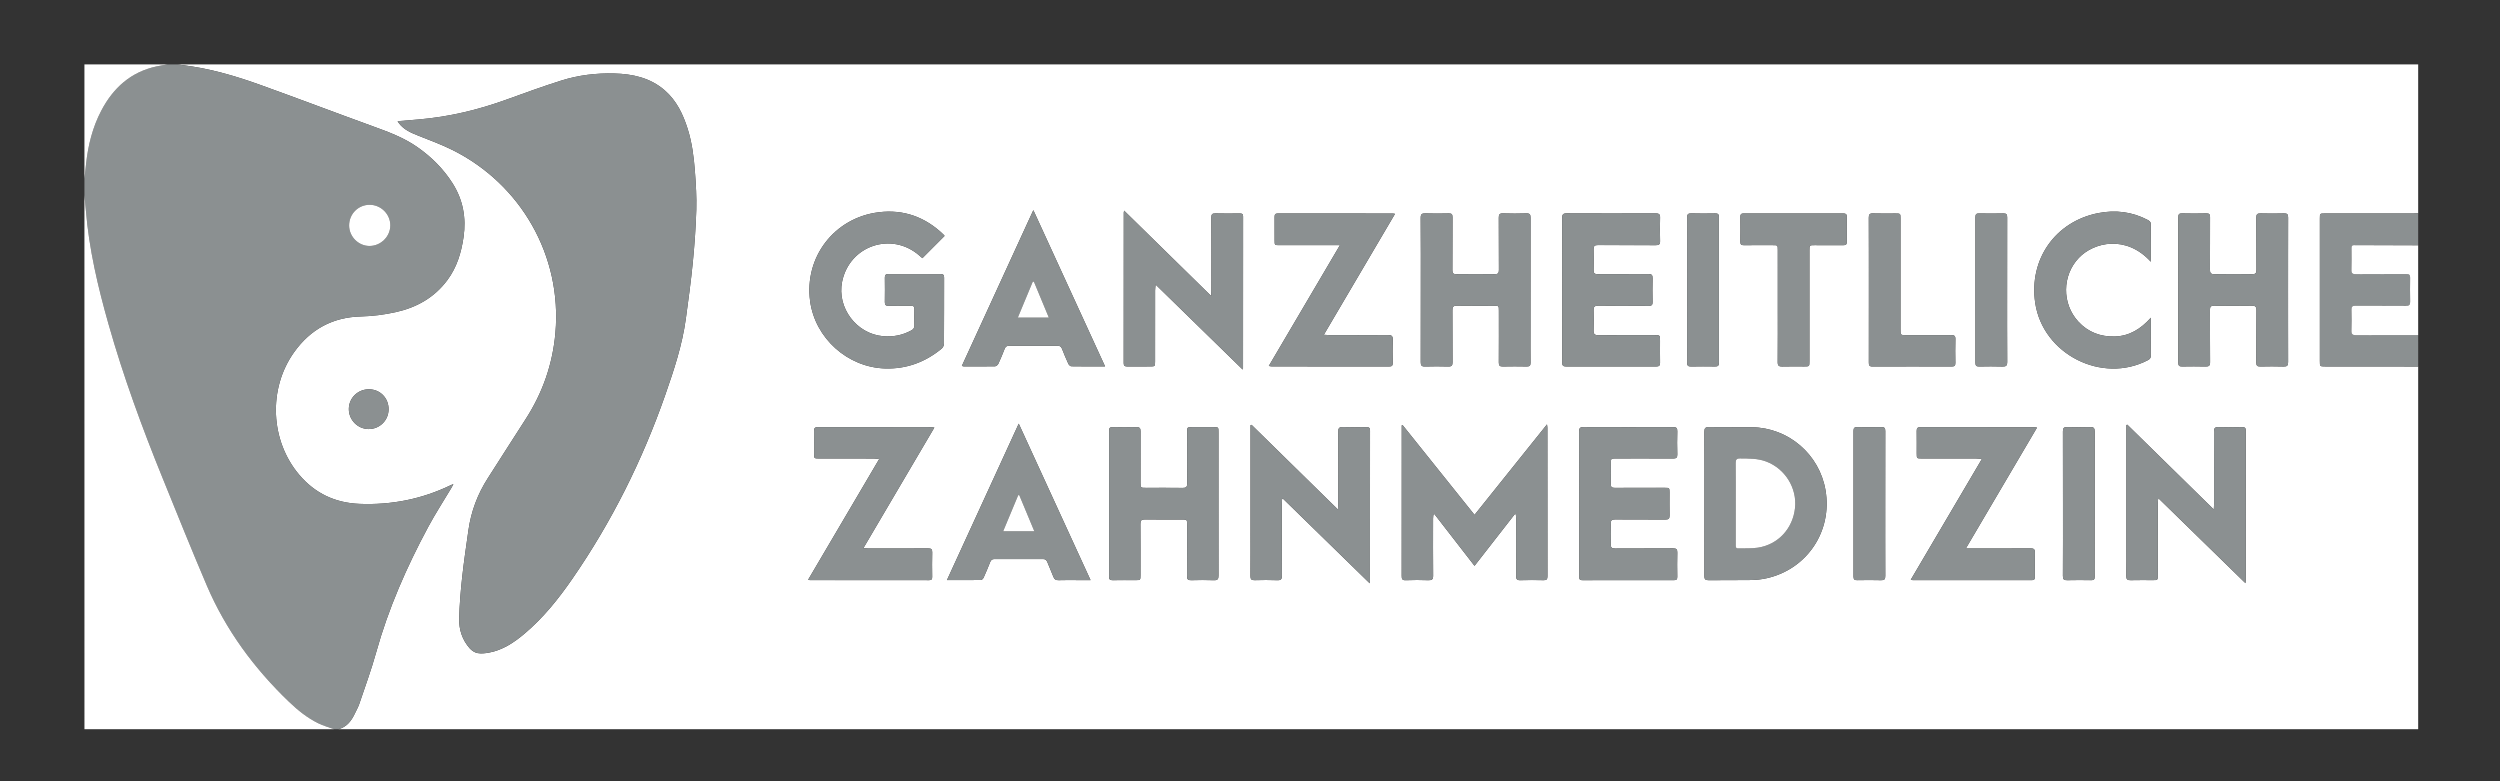 <?xml version="1.0" encoding="utf-8"?>
<svg xmlns="http://www.w3.org/2000/svg" height="600px" id="Ebene_1" style="enable-background:new 0 0 1920 600;" version="1.1" viewBox="0 0 1920 600" width="1920px" x="0px" y="0px">
<rect x="0" y="0" width="1920" height="600" fill="#333333" stroke="none"/>
<style type="text/css">
	.st0{fill:#FFFFFF;}
	.st1{fill:#8B9091;}
</style>
<g>
	<path class="st0" d="M136.02,49.46c573.71,0,1147.43,0,1721.14,0c0,38.11,0,76.22,0,114.33c-1.3,0.05-2.61,0.15-3.91,0.15&#xA;		c-22.6,0.01-45.19,0.01-67.79,0.01c-3.8,0-3.81,0-3.81,3.8c0,36.51,0,73.02,0,109.53c0,4.13,0,4.13,4.08,4.14&#xA;		c23.81,0.02,47.62,0.04,71.43,0.06c0,92.85,0,185.7,0,278.54c-532.43,0-1064.85,0-1597.28,0c6.47-1.69,10.01-6.46,12.68-12.12&#xA;		c1.15-2.45,2.53-4.82,3.39-7.37c4.41-13.07,9.2-26.05,12.89-39.33c9.41-33.83,23.44-65.7,40-96.52&#xA;		c5.52-10.27,11.9-20.07,17.88-30.09c0.45-0.75,0.81-1.54,1.5-2.86c-1.13,0.49-1.64,0.69-2.13,0.92&#xA;		c-22.13,10.7-45.48,15.31-70.02,14.32c-18.68-0.75-34.16-8.07-46.23-22.29c-22.3-26.26-24.04-66.13-3.96-94.22&#xA;		c12.56-17.57,29.58-26.95,51.55-27.44c8.89-0.2,17.89-1.41,26.58-3.33c15.93-3.52,29.63-11.19,39.57-24.59&#xA;		c7.25-9.78,10.68-21.01,12.41-32.91c2.17-14.9-0.36-28.75-8.51-41.55c-7.09-11.12-16.23-20.17-27-27.69&#xA;		c-10.46-7.31-22.24-11.65-34.12-15.95c-29.03-10.53-57.89-21.52-86.96-31.97c-16.95-6.09-34.21-11.22-52.07-14.02&#xA;		C143.58,50.41,139.79,49.97,136.02,49.46z M305.34,93.09c0.44,0.65,0.76,1.18,1.13,1.67c3.83,4.96,9.31,7.25,14.91,9.48&#xA;		c8.83,3.51,17.8,6.8,26.28,11.04c52.16,26.09,84.1,80.96,78.89,140.35c-2.11,24.11-9.86,46.19-22.99,66.48&#xA;		c-9.69,14.97-19.21,30.04-28.85,45.04c-7.89,12.28-12.93,25.62-14.96,40.06c-1.72,12.18-3.54,24.36-4.86,36.58&#xA;		c-1.12,10.37-1.98,20.8-2.25,31.23c-0.22,8.5,2.37,16.46,8.15,22.96c1.5,1.68,3.81,3.21,5.96,3.6c2.85,0.51,5.98,0.16,8.88-0.38&#xA;		c10.52-1.97,19.12-7.74,27.11-14.46c14.41-12.12,26.08-26.7,36.73-42.1c30.28-43.8,53.83-91.02,71.41-141.25&#xA;		c6.69-19.12,13.07-38.33,15.83-58.49c1.97-14.4,3.94-28.81,5.36-43.28c1.32-13.45,2.29-26.96,2.69-40.47&#xA;		c0.29-9.76-0.32-19.59-1.05-29.34c-0.83-11.16-2.22-22.27-5.64-33.01c-3.56-11.18-8.51-21.55-17.58-29.42&#xA;		c-11.12-9.65-24.58-12.57-38.75-12.94c-13.79-0.36-27.46,1.27-40.61,5.42c-14.4,4.54-28.6,9.74-42.81,14.87&#xA;		c-21.6,7.79-43.76,13.03-66.66,15.01C316.32,92.17,310.96,92.62,305.34,93.09z M1132.43,434.56c10.53-13.52,20.77-26.66,31.01-39.8&#xA;		c0.23,0.07,0.47,0.13,0.7,0.2c0.1,1.14,0.29,2.27,0.29,3.41c0.02,14.66,0.06,29.33-0.03,43.99c-0.01,2.38,0.6,3.31,3.14,3.24&#xA;		c5.97-0.17,11.96-0.16,17.93-0.01c2.39,0.06,2.98-0.79,2.97-3.06c-0.06-38.01-0.04-76.03-0.05-114.04c0-0.66-0.15-1.33-0.3-2.55&#xA;		c-18.72,23.37-37.07,46.28-55.66,69.49c-18.68-23.32-37-46.19-55.32-69.06c-0.19,0.11-0.39,0.21-0.58,0.32c0,5.03,0,10.07,0,15.1&#xA;		c0,33.44,0.01,66.87-0.03,100.31c0,2.28,0.19,3.64,3.11,3.52c5.78-0.24,11.58-0.22,17.37-0.01c2.82,0.1,3.7-0.73,3.67-3.59&#xA;		c-0.13-14.57-0.07-29.14-0.05-43.71c0-1.12,0.21-2.24,0.32-3.35c0.23-0.05,0.46-0.09,0.7-0.14&#xA;		C1111.78,407.91,1121.94,421.02,1132.43,434.56z M725.45,181.16c-0.06-0.07-0.29-0.47-0.61-0.78&#xA;		c-13.98-13.61-30.76-19.78-50.07-17.36c-34.1,4.27-57.17,34.54-52.61,68.25c3.85,28.48,28.78,50.85,57.63,51.71&#xA;		c16.41,0.49,30.79-4.88,43.38-15.22c0.98-0.81,1.79-2.46,1.8-3.73c0.12-16.91,0.06-33.81,0.11-50.72c0.01-1.97-0.52-2.84-2.68-2.83&#xA;		c-13.36,0.08-26.71,0.07-40.07,0c-2.08-0.01-2.81,0.72-2.78,2.77c0.08,6.26,0.09,12.52-0.01,18.77c-0.03,2.24,0.85,2.89,3,2.84&#xA;		c5.7-0.11,11.4,0.01,17.09-0.06c1.93-0.03,2.67,0.68,2.62,2.62c-0.09,4.11-0.12,8.22,0.01,12.33c0.06,1.95-0.67,3.09-2.34,4&#xA;		c-6.84,3.74-14.04,5.12-21.84,4.43c-20.34-1.81-35.43-21.86-31.33-41.89c5.69-27.77,38.04-38.67,59.37-20&#xA;		c0.82,0.72,1.64,1.44,2.26,1.98C714.17,192.47,719.74,186.88,725.45,181.16z M1309,386.62c0,18.59,0.03,37.17-0.04,55.76&#xA;		c-0.01,2.41,0.68,3.24,3.18,3.21c10.93-0.12,21.86,0.06,32.78-0.13c3.98-0.07,8.03-0.52,11.92-1.39&#xA;		c31.03-6.95,50.53-36.2,45.17-67.56c-4.74-27.69-28.55-48.08-56.68-48.41c-10.93-0.13-21.86,0.06-32.78-0.1&#xA;		c-2.91-0.04-3.62,0.95-3.6,3.7C1309.05,350.01,1309,368.31,1309,386.62z M1633.76,326.16c-0.23,0.1-0.47,0.2-0.7,0.3&#xA;		c0,1.08,0,2.16,0,3.24c0,29.7,0,59.4,0,89.1c0,7.84,0.1,15.69-0.06,23.53c-0.05,2.65,0.86,3.33,3.37,3.26&#xA;		c5.69-0.16,11.39-0.05,17.09-0.05c3.68,0,3.69-0.01,3.69-3.74c0.01-18.4,0-36.8,0.02-55.19c0-1.12,0.2-2.25,0.37-4.08&#xA;		c22.57,22.02,44.57,43.49,66.97,65.35c0.12-1.12,0.21-1.55,0.21-1.99c0.01-38.38-0.01-76.77,0.05-115.15&#xA;		c0-2.14-0.77-2.73-2.79-2.69c-6.07,0.09-12.14,0.17-18.21-0.03c-2.76-0.09-3.43,0.86-3.42,3.51c0.11,18.58,0.06,37.17,0.05,55.75&#xA;		c0,1.05-0.1,2.11-0.2,4.02C1677.64,369.17,1655.7,347.66,1633.76,326.16z M863.31,161.77c-0.17,0.92-0.26,1.19-0.26,1.46&#xA;		c-0.01,38.57,0,77.14-0.05,115.71c0,2.06,0.89,2.52,2.71,2.5c5.79-0.07,11.58-0.02,17.37-0.02c4.02,0,4.03-0.01,4.03-4.01&#xA;		c0-18.12,0-36.24,0.02-54.35c0-1.24,0.2-2.48,0.38-4.53c22.62,22.08,44.66,43.59,66.88,65.28c0.17-0.65,0.26-0.82,0.26-1&#xA;		c0.01-38.85,0.01-77.7,0.05-116.55c0-1.94-0.82-2.34-2.53-2.33c-6.26,0.06-12.52,0.14-18.77-0.03c-2.57-0.07-3.1,0.84-3.09,3.22&#xA;		c0.09,18.77,0.05,37.54,0.04,56.31c0,1.05-0.1,2.09-0.19,3.88C907.6,205.2,885.63,183.66,863.31,161.77z M961.21,326.29&#xA;		c-0.27,0.08-0.54,0.17-0.81,0.25c0,1.08,0,2.16,0,3.25c0,25.49,0,50.98,0,76.48c0,12.05,0.06,24.09-0.04,36.14&#xA;		c-0.02,2.45,0.75,3.25,3.21,3.18c5.78-0.16,11.58-0.21,17.36,0.02c2.9,0.11,3.6-0.84,3.58-3.63c-0.12-18.39-0.06-36.79-0.05-55.19&#xA;		c0-1.16,0.12-2.31,0.18-3.47c0.23-0.11,0.47-0.22,0.7-0.33c22.07,21.53,44.13,43.07,66.59,64.98c0.13-1.16,0.2-1.52,0.2-1.89&#xA;		c0.01-38.47-0.01-76.94,0.05-115.41c0-2.22-0.93-2.65-2.86-2.63c-5.98,0.08-11.96,0.16-17.93-0.03c-2.8-0.09-3.66,0.7-3.64,3.59&#xA;		c0.13,18.49,0.07,36.98,0.06,55.47c0,1.14-0.14,2.28-0.28,4.26C1005.01,369.23,983.11,347.76,961.21,326.29z M1091.17,222.62&#xA;		c0,18.49,0.04,36.98-0.05,55.47c-0.01,2.5,0.61,3.46,3.26,3.38c5.97-0.18,11.96-0.18,17.93,0c2.68,0.08,3.25-0.92,3.23-3.4&#xA;		c-0.11-13.26,0.01-26.52-0.1-39.78c-0.02-2.63,0.66-3.57,3.42-3.53c9.52,0.15,19.05,0.05,28.58,0.06c3.66,0,3.67,0.02,3.67,3.78&#xA;		c0.01,13.26,0.05,26.52-0.04,39.78c-0.01,2.29,0.65,3.12,3,3.07c6.16-0.13,12.33-0.12,18.49,0c2.22,0.04,2.91-0.73,2.88-2.92&#xA;		c-0.1-7.75-0.04-15.5-0.04-23.25c0-29.32-0.02-58.65,0.04-87.97c0.01-2.41-0.42-3.53-3.2-3.43c-5.97,0.21-11.96,0.2-17.93,0&#xA;		c-2.68-0.09-3.28,0.87-3.26,3.36c0.1,13.35,0,26.71,0.09,40.06c0.02,2.37-0.59,3.29-3.14,3.26c-9.8-0.13-19.61-0.13-29.42,0&#xA;		c-2.47,0.03-3.18-0.7-3.16-3.16c0.11-13.54,0.01-27.08,0.1-40.62c0.01-2.21-0.63-2.92-2.86-2.88c-5.97,0.13-11.96,0.18-17.93-0.02&#xA;		c-2.77-0.09-3.67,0.61-3.65,3.54C1091.24,185.83,1091.17,204.22,1091.17,222.62z M1757.23,222.82c0-18.59-0.04-37.17,0.05-55.76&#xA;		c0.01-2.47-0.69-3.23-3.16-3.16c-5.97,0.17-11.96,0.16-17.93,0c-2.51-0.07-3.38,0.6-3.35,3.25c0.13,13.35,0,26.71,0.11,40.07&#xA;		c0.02,2.51-0.65,3.39-3.28,3.35c-9.62-0.14-19.24-0.17-28.86,0.01c-2.9,0.05-3.61-0.89-3.59-3.67c0.13-13.35,0.02-26.71,0.09-40.07&#xA;		c0.01-2.09-0.46-3.01-2.79-2.95c-6.25,0.15-12.52,0.15-18.77,0c-2.3-0.05-2.82,0.8-2.81,2.94c0.05,37.27,0.06,74.53-0.01,111.8&#xA;		c0,2.33,0.88,2.85,2.96,2.82c5.98-0.09,11.96-0.15,17.93,0.02c2.64,0.08,3.55-0.64,3.52-3.42c-0.14-13.35-0.01-26.71-0.11-40.07&#xA;		c-0.02-2.46,0.76-3.24,3.21-3.21c9.62,0.11,19.24,0.14,28.86-0.01c2.8-0.04,3.69,0.73,3.65,3.61c-0.15,13.35-0.01,26.71-0.11,40.07&#xA;		c-0.02,2.34,0.73,3.07,3.04,3.02c5.97-0.13,11.96-0.17,17.93,0.02c2.7,0.08,3.48-0.76,3.46-3.47&#xA;		C1757.18,259.62,1757.23,241.22,1757.23,222.82z M935.78,387.06c0-18.39,0-36.79,0-55.18c0-3.79-0.01-3.8-3.63-3.81&#xA;		c-5.51-0.01-11.02-0.01-16.53,0c-3.9,0-3.91,0.01-3.91,3.8c-0.01,13.17-0.05,26.33,0.04,39.5c0.02,2.56-0.82,3.39-3.39,3.35&#xA;		c-9.43-0.13-18.86-0.05-28.29-0.05c-4.15,0-4.16-0.01-4.17-4.17c-0.01-13.07-0.05-26.14,0.03-39.22c0.02-2.4-0.71-3.31-3.2-3.25&#xA;		c-6.07,0.15-12.14,0.11-18.21,0.01c-2.05-0.03-2.77,0.65-2.77,2.74c0.05,37.35,0.04,74.7,0,112.05c0,2.04,0.6,2.8,2.71,2.76&#xA;		c5.79-0.12,11.58-0.04,17.37-0.04c4.04,0,4.05,0,4.05-3.94c0.01-13.07,0.06-26.14-0.05-39.22c-0.02-2.69,0.82-3.51,3.52-3.47&#xA;		c9.43,0.15,18.86,0.06,28.29,0.06c4.03,0,4.04,0.01,4.04,3.96c0.01,13.17,0.06,26.33-0.05,39.5c-0.02,2.47,0.75,3.23,3.21,3.16&#xA;		c5.78-0.16,11.58-0.21,17.36,0.01c2.9,0.11,3.62-0.85,3.6-3.64C935.73,423.66,935.78,405.36,935.78,387.06z M1212.81,386.91&#xA;		c0,18.58,0.02,37.16-0.03,55.74c0,1.84,0.19,2.93,2.51,2.92c23.44-0.07,46.87-0.06,70.31-0.01c1.98,0,2.58-0.67,2.55-2.6&#xA;		c-0.09-6.16-0.14-12.33,0.02-18.49c0.07-2.53-0.63-3.35-3.27-3.33c-14.85,0.12-29.69,0-44.54,0.11c-2.6,0.02-3.38-0.8-3.3-3.34&#xA;		c0.17-5.22,0.17-10.46,0-15.68c-0.09-2.57,0.74-3.34,3.31-3.32c12.88,0.12,25.77-0.01,38.66,0.1c2.5,0.02,3.23-0.82,3.18-3.23&#xA;		c-0.13-5.79-0.04-11.58-0.04-17.37c-0.01-3.75-0.02-3.76-3.66-3.77c-12.79-0.01-25.58-0.05-38.38,0.04&#xA;		c-2.3,0.01-3.12-0.71-3.05-3.04c0.14-5.13,0.04-10.27,0.04-15.41c0-4.13,0.01-4.14,4.15-4.14c14.57-0.01,29.13-0.05,43.7,0.04&#xA;		c2.42,0.01,3.27-0.67,3.2-3.17c-0.17-5.88-0.18-11.77,0-17.64c0.08-2.61-0.77-3.32-3.32-3.31c-22.88,0.08-45.75,0.09-68.63-0.01&#xA;		c-2.66-0.01-3.5,0.7-3.48,3.44C1212.87,349.93,1212.81,368.42,1212.81,386.91z M1199.81,222.61c0,18.58,0.03,37.17-0.04,55.75&#xA;		c-0.01,2.25,0.61,3.11,2.99,3.1c23.07-0.07,46.13-0.06,69.2-0.01c2.16,0.01,3-0.68,2.96-2.89c-0.1-5.6-0.03-11.21-0.03-16.81&#xA;		c0-4.36-0.01-4.37-4.24-4.37c-14.38,0-28.76-0.07-43.14,0.05c-2.87,0.02-3.75-0.96-3.66-3.73c0.17-5.13,0.16-10.27,0-15.41&#xA;		c-0.08-2.65,0.76-3.56,3.49-3.53c12.98,0.13,25.96,0.01,38.94,0.1c2.21,0.01,2.93-0.67,2.88-2.88c-0.12-6.07-0.15-12.14,0.01-18.21&#xA;		c0.07-2.56-0.69-3.35-3.3-3.33c-12.98,0.13-25.96,0.01-38.94,0.1c-2.35,0.02-3.11-0.78-3.07-3.06c0.11-5.32,0.13-10.65-0.01-15.97&#xA;		c-0.07-2.57,0.84-3.33,3.4-3.31c14.75,0.11,29.51,0,44.26,0.1c2.48,0.02,3.5-0.58,3.43-3.25c-0.17-5.97-0.17-11.96,0-17.93&#xA;		c0.07-2.67-0.95-3.26-3.43-3.25c-22.79,0.08-45.57,0.1-68.36-0.01c-2.79-0.01-3.41,0.92-3.4,3.53&#xA;		C1199.86,185.82,1199.81,204.21,1199.81,222.61z M1509.77,421.21c18.47-31.37,36.47-61.95,54.66-92.85&#xA;		c-1.13-0.14-1.75-0.28-2.37-0.28c-29.04-0.01-58.07,0.01-87.11-0.04c-2.18,0-2.98,0.74-2.94,2.92c0.09,5.79,0.02,11.58,0.03,17.36&#xA;		c0.01,3.73,0.05,3.78,3.72,3.78c14,0.01,28.01-0.01,42.01,0.02c1.24,0,2.47,0.22,4.3,0.4c-18.37,31.19-36.42,61.86-54.61,92.75&#xA;		c0.76,0.14,1.1,0.25,1.45,0.25c30.53,0.01,61.06,0,91.59,0.04c2.01,0,2.27-0.96,2.25-2.6c-0.05-6.16-0.13-12.33,0.03-18.48&#xA;		c0.07-2.53-0.63-3.35-3.26-3.33c-15.22,0.12-30.44,0.06-45.65,0.06C1512.79,421.21,1511.7,421.21,1509.77,421.21z M620.63,445.27&#xA;		c0.76,0.15,1.03,0.25,1.3,0.25c30.54,0.01,61.09,0,91.63,0.05c1.89,0,2.38-0.73,2.36-2.49c-0.07-6.26-0.14-12.52,0.03-18.77&#xA;		c0.07-2.5-0.73-3.16-3.17-3.14c-15.32,0.1-30.64,0.06-45.96,0.04c-1.05,0-2.11-0.12-3.76-0.22c18.32-31.12,36.33-61.71,54.52-92.62&#xA;		c-1.12-0.14-1.74-0.29-2.35-0.29c-29.05-0.01-58.1,0.01-87.15-0.04c-2.22,0-2.94,0.81-2.91,2.96c0.09,5.79,0.02,11.58,0.03,17.37&#xA;		c0.01,3.7,0.04,3.74,3.77,3.74c14.01,0.01,28.02-0.01,42.03,0.02c1.22,0,2.44,0.24,4.21,0.43&#xA;		C656.87,383.72,638.84,414.34,620.63,445.27z M1029.07,188.28c-18.42,31.3-36.43,61.88-54.61,92.77c1.09,0.18,1.7,0.36,2.31,0.36&#xA;		c30.07,0.01,60.14,0,90.22,0.04c1.91,0,2.64-0.6,2.61-2.58c-0.1-5.98-0.19-11.96,0.03-17.93c0.11-2.88-0.83-3.64-3.63-3.61&#xA;		c-15.03,0.12-30.07,0.06-45.11,0.05c-1.17,0-2.33-0.15-4.19-0.27c18.37-31.22,36.45-61.92,54.67-92.88&#xA;		c-0.95-0.15-1.31-0.25-1.67-0.25c-29.42-0.01-58.84,0-88.25-0.05c-2.02,0-2.58,0.81-2.56,2.66c0.06,5.98,0.01,11.95,0.02,17.93&#xA;		c0,3.75,0.01,3.76,3.65,3.76c14.1,0,28.2,0,42.31,0C1025.95,188.28,1027.06,188.28,1029.07,188.28z M848.69,281.4&#xA;		c-18.43-40.14-36.6-79.75-55.08-120c-18.5,40.31-36.65,79.87-54.89,119.6c0.71,0.2,1.05,0.38,1.38,0.38&#xA;		c8.03,0.02,16.07,0.09,24.09-0.06c0.88-0.02,2.13-1.08,2.55-1.97c1.74-3.72,3.28-7.53,4.78-11.35c0.66-1.67,1.53-2.48,3.49-2.46&#xA;		c12.42,0.09,24.84,0.07,37.27,0.01c1.77-0.01,2.68,0.64,3.32,2.26c1.53,3.91,3.15,7.79,4.9,11.6c0.39,0.84,1.49,1.89,2.28,1.9&#xA;		C831.17,281.46,839.56,281.4,848.69,281.4z M727.26,445.51c9.18,0,17.67,0.05,26.15-0.08c0.7-0.01,1.67-1.07,2.03-1.86&#xA;		c1.76-3.91,3.41-7.88,4.99-11.87c0.63-1.58,1.5-2.36,3.3-2.35c12.42,0.06,24.84,0.05,37.26,0c1.76-0.01,2.7,0.66,3.34,2.29&#xA;		c1.45,3.74,3.17,7.37,4.58,11.13c0.76,2.02,1.79,2.9,4.08,2.82c5.03-0.19,10.08-0.06,15.12-0.06c2.95,0,5.9,0,9.42,0&#xA;		c-18.45-40.21-36.67-79.9-55.14-120.16C763.91,365.64,745.72,405.28,727.26,445.51z M1651.85,201.03c0-10.28,0.06-19.97-0.1-29.66&#xA;		c-0.01-0.83-1.29-1.92-2.23-2.42c-12.04-6.35-24.9-7.88-38.07-5.29c-33.08,6.51-53.38,35.65-48.41,68.98&#xA;		c5.86,39.39,51.27,62.42,86.56,43.96c1.75-0.92,2.35-2.03,2.32-3.95c-0.1-6.44-0.04-12.89-0.04-19.33c0-2.84,0-5.69,0-9.33&#xA;		c-7.78,8.71-16.52,14.1-27.63,14.42c-10.99,0.33-20.61-3.25-28.13-11.45c-12.72-13.86-12.38-35.44,0.38-48.87&#xA;		C1608.01,185.96,1632.85,180.12,1651.85,201.03z M1365.33,234.63c0,14.47,0.07,28.95-0.06,43.42c-0.02,2.77,0.89,3.51,3.53,3.43&#xA;		c5.6-0.17,11.2-0.05,16.81-0.05c4.01,0,4.02-0.01,4.02-3.93c0-28.39,0-56.77,0-85.16c0-4.05,0.01-4.05,3.93-4.05&#xA;		c7.38,0,14.75-0.05,22.13,0.03c1.92,0.02,2.66-0.6,2.64-2.56c-0.08-6.44-0.08-12.89,0-19.33c0.03-2.03-0.85-2.5-2.7-2.5&#xA;		c-25.49,0.04-50.98,0.05-76.48-0.01c-2,0-2.57,0.72-2.55,2.62c0.08,6.35,0.1,12.7-0.01,19.05c-0.03,2.07,0.63,2.76,2.72,2.73&#xA;		c7.38-0.1,14.75-0.04,22.13-0.04c3.87,0,3.88,0.01,3.88,3.77C1365.33,206.24,1365.33,220.44,1365.33,234.63z M1435.28,222.69&#xA;		c0,18.58,0.02,37.16-0.03,55.73c-0.01,2,0.32,3.06,2.72,3.05c20.35-0.08,40.7-0.07,61.05-0.01c2.1,0.01,2.74-0.74,2.7-2.78&#xA;		c-0.1-6.07-0.15-12.14,0.02-18.2c0.07-2.56-0.9-3.15-3.26-3.13c-11.48,0.09-22.97,0.04-34.45,0.04c-4.46,0-4.46-0.01-4.46-4.4&#xA;		c0-28.38,0-56.76,0-85.14c0-3.89,0-3.89-4.01-3.89c-5.69,0-11.39,0.13-17.08-0.06c-2.65-0.09-3.28,0.82-3.27,3.34&#xA;		C1435.32,185.72,1435.28,204.2,1435.28,222.69z M1541.48,222.7c0-18.58-0.03-37.17,0.04-55.75c0.01-2.29-0.63-3.1-2.99-3.04&#xA;		c-6.16,0.15-12.33,0.12-18.49,0.01c-2.15-0.04-2.92,0.55-2.92,2.83c0.06,37.26,0.06,74.52,0.01,111.79c0,2.18,0.61,2.98,2.85,2.93&#xA;		c5.97-0.12,11.96-0.18,17.93,0.02c2.8,0.09,3.66-0.71,3.64-3.59C1541.42,259.49,1541.49,241.1,1541.48,222.7z M1447.86,386.83&#xA;		c0-18.57-0.03-37.14,0.04-55.71c0.01-2.24-0.55-3.15-2.95-3.1c-6.16,0.14-12.32,0.1-18.48,0.02c-2.04-0.03-2.98,0.42-2.98,2.78&#xA;		c0.07,37.33,0.07,74.66,0,111.98c0,2.35,0.89,2.8,2.96,2.77c6.06-0.1,12.14-0.16,18.19,0.02c2.64,0.08,3.28-0.81,3.26-3.33&#xA;		C1447.81,423.78,1447.86,405.31,1447.86,386.83z M1584.36,386.57c0,18.58,0.05,37.17-0.06,55.75c-0.02,2.63,0.82,3.33,3.35,3.27&#xA;		c6.16-0.16,12.33-0.11,18.49-0.02c1.98,0.03,2.61-0.68,2.56-2.61c-0.11-4.29-0.03-8.59-0.03-12.89c0-32.87-0.03-65.75,0.06-98.62&#xA;		c0.01-2.73-0.82-3.53-3.49-3.45c-5.88,0.18-11.77,0.17-17.65,0c-2.63-0.08-3.29,0.84-3.28,3.37&#xA;		C1584.4,349.77,1584.36,368.17,1584.36,386.57z M1295.75,222.66c0,18.57,0.03,37.14-0.04,55.71c-0.01,2.25,0.57,3.15,2.96,3.09&#xA;		c6.16-0.14,12.32-0.1,18.48-0.02c2.05,0.03,2.97-0.44,2.97-2.79c-0.07-37.33-0.07-74.66,0-111.98c0-2.36-0.9-2.8-2.96-2.76&#xA;		c-6.06,0.1-12.14,0.16-18.2-0.03c-2.65-0.08-3.27,0.82-3.26,3.34C1295.79,185.71,1295.75,204.19,1295.75,222.66z M283.37,298.97&#xA;		c-8.53-0.03-15.41,6.67-15.47,15.08c-0.05,8.42,6.81,15.41,15.18,15.46c8.5,0.05,15.32-6.68,15.36-15.17&#xA;		C298.49,305.69,291.93,299.01,283.37,298.97z"/>
	<path class="st1" d="M136.02,49.46c3.77,0.51,7.56,0.96,11.32,1.55c17.86,2.8,35.13,7.93,52.07,14.02&#xA;		c29.06,10.44,57.92,21.44,86.96,31.97c11.88,4.31,23.66,8.65,34.12,15.95c10.77,7.52,19.91,16.57,27,27.69&#xA;		c8.16,12.79,10.68,26.65,8.51,41.55c-1.73,11.9-5.16,23.12-12.41,32.91c-9.94,13.41-23.64,21.07-39.57,24.59&#xA;		c-8.69,1.92-17.69,3.13-26.58,3.33c-21.97,0.49-38.99,9.87-51.55,27.44c-20.09,28.09-18.34,67.96,3.96,94.22&#xA;		c12.07,14.22,27.55,21.53,46.23,22.29c24.54,0.99,47.89-3.62,70.02-14.32c0.49-0.24,0.99-0.43,2.13-0.92&#xA;		c-0.69,1.32-1.06,2.11-1.5,2.86c-5.98,10.02-12.37,19.82-17.88,30.09c-16.56,30.82-30.59,62.69-40,96.52&#xA;		c-3.69,13.28-8.49,26.25-12.89,39.33c-0.86,2.55-2.24,4.92-3.39,7.37c-2.67,5.67-6.21,10.43-12.68,12.12c-1.12,0-2.24,0-3.36,0&#xA;		c-4-1.48-8.15-2.65-11.97-4.5c-8.48-4.1-15.77-9.99-22.53-16.47c-26.87-25.74-48.61-55.19-63.25-89.5&#xA;		c-11.72-27.45-22.85-55.16-34.07-82.82c-15.65-38.57-29.99-77.6-41.34-117.68c-8.14-28.74-15-57.74-17.43-87.63&#xA;		c-0.31-3.89-0.73-7.77-1.1-11.65c0-4.11,0-8.22,0-12.33c0.42-3.78,0.84-7.56,1.24-11.34c1.54-14.4,4.95-28.28,11.73-41.17&#xA;		C87,67.47,100.48,55.26,120.25,51c2.81-0.6,5.65-1.03,8.48-1.54C131.16,49.46,133.59,49.46,136.02,49.46z M283.76,157.27&#xA;		c-8.75,0.06-15.7,7.17-15.64,16c0.06,8.56,7.26,15.7,15.77,15.64c8.67-0.06,15.92-7.32,15.88-15.92&#xA;		C299.73,164.34,292.47,157.21,283.76,157.27z"/>
	<path class="st0" d="M64.84,149.78c0.37,3.88,0.78,7.76,1.1,11.65c2.42,29.88,9.28,58.88,17.43,87.63&#xA;		c11.35,40.08,25.69,79.12,41.34,117.68c11.22,27.66,22.35,55.37,34.07,82.82c14.65,34.31,36.39,63.77,63.25,89.5&#xA;		c6.76,6.47,14.05,12.36,22.53,16.47c3.82,1.85,7.97,3.02,11.97,4.5c-63.89,0-127.78,0-191.67,0&#xA;		C64.84,423.28,64.84,286.53,64.84,149.78z"/>
	<path class="st1" d="M1857.16,281.48c-23.81-0.02-47.62-0.04-71.43-0.06c-4.08,0-4.08-0.01-4.08-4.14c0-36.51,0-73.02,0-109.53&#xA;		c0-3.8,0.01-3.8,3.81-3.8c22.6,0,45.19,0,67.79-0.01c1.3,0,2.61-0.1,3.91-0.15c0,8.22,0,16.44,0,24.66&#xA;		c-16.43-0.05-32.87-0.09-49.3-0.17c-1.77-0.01-1.89,1.05-1.89,2.38c0.02,5.51,0.15,11.03-0.06,16.53c-0.11,2.8,0.91,3.41,3.52,3.38&#xA;		c12.89-0.12,25.78-0.01,38.67-0.1c2.23-0.02,2.94,0.71,2.9,2.89c-0.1,6.07-0.14,12.14,0.02,18.21c0.07,2.59-0.8,3.33-3.35,3.31&#xA;		c-12.89-0.12-25.78-0.01-38.67-0.09c-2.28-0.01-3.13,0.65-3.06,3.01c0.15,5.32,0.21,10.65-0.02,15.97&#xA;		c-0.12,2.87,0.81,3.68,3.62,3.67c15.88-0.11,31.75-0.05,47.63-0.05C1857.16,265.42,1857.16,273.45,1857.16,281.48z"/>
	<path class="st0" d="M1857.16,257.39c-15.88,0-31.76-0.06-47.63,0.05c-2.81,0.02-3.75-0.79-3.62-3.67&#xA;		c0.23-5.31,0.17-10.65,0.02-15.97c-0.06-2.36,0.79-3.03,3.06-3.01c12.89,0.08,25.78-0.02,38.67,0.09c2.56,0.02,3.42-0.71,3.35-3.31&#xA;		c-0.16-6.07-0.12-12.14-0.02-18.21c0.04-2.18-0.67-2.91-2.9-2.89c-12.89,0.09-25.78-0.02-38.67,0.1c-2.61,0.02-3.63-0.58-3.52-3.38&#xA;		c0.21-5.5,0.08-11.02,0.06-16.53c0-1.33,0.12-2.39,1.89-2.38c16.43,0.08,32.87,0.12,49.3,0.17&#xA;		C1857.16,211.43,1857.16,234.41,1857.16,257.39z"/>
	<path class="st0" d="M128.73,49.46c-2.83,0.51-5.67,0.94-8.48,1.54C100.48,55.26,87,67.47,77.81,84.94&#xA;		c-6.77,12.88-10.19,26.77-11.73,41.17c-0.4,3.78-0.83,7.56-1.24,11.34c0-29.28,0-58.55,0-87.99&#xA;		C86.14,49.46,107.43,49.46,128.73,49.46z"/>
	<path class="st1" d="M305.34,93.09c5.61-0.47,10.97-0.91,16.33-1.38c22.9-1.98,45.06-7.22,66.66-15.01&#xA;		c14.21-5.12,28.41-10.33,42.81-14.87c13.15-4.14,26.82-5.77,40.61-5.42c14.17,0.37,27.63,3.29,38.75,12.94&#xA;		c9.07,7.87,14.02,18.24,17.58,29.42c3.42,10.74,4.81,21.86,5.64,33.01c0.73,9.76,1.34,19.58,1.05,29.34&#xA;		c-0.4,13.51-1.37,27.02-2.69,40.47c-1.42,14.46-3.39,28.88-5.36,43.28c-2.76,20.16-9.15,39.38-15.83,58.49&#xA;		c-17.57,50.23-41.13,97.45-71.41,141.25c-10.65,15.4-22.32,29.97-36.73,42.1c-8,6.73-16.59,12.5-27.11,14.46&#xA;		c-2.9,0.54-6.03,0.9-8.88,0.38c-2.15-0.39-4.47-1.91-5.96-3.6c-5.78-6.49-8.37-14.45-8.15-22.96c0.27-10.42,1.12-20.85,2.25-31.23&#xA;		c1.32-12.23,3.14-24.4,4.86-36.58c2.04-14.44,7.07-27.78,14.96-40.06c9.64-15,19.17-30.07,28.85-45.04&#xA;		c13.13-20.29,20.88-42.37,22.99-66.48c5.21-59.39-26.73-114.27-78.89-140.35c-8.48-4.24-17.45-7.53-26.28-11.04&#xA;		c-5.61-2.23-11.09-4.52-14.91-9.48C306.1,94.27,305.78,93.74,305.34,93.09z"/>
	<path class="st1" d="M1132.43,434.56c-10.49-13.54-20.65-26.65-30.81-39.76c-0.23,0.05-0.46,0.09-0.7,0.14&#xA;		c-0.11,1.12-0.32,2.24-0.32,3.35c-0.02,14.57-0.09,29.14,0.05,43.71c0.03,2.87-0.85,3.69-3.67,3.59&#xA;		c-5.78-0.21-11.59-0.23-17.37,0.01c-2.92,0.12-3.11-1.24-3.11-3.52c0.04-33.44,0.03-66.87,0.03-100.31c0-5.03,0-10.07,0-15.1&#xA;		c0.19-0.11,0.39-0.21,0.58-0.32c18.32,22.87,36.64,45.75,55.32,69.06c18.59-23.21,36.94-46.12,55.66-69.49&#xA;		c0.15,1.23,0.3,1.89,0.3,2.55c0.01,38.01-0.01,76.03,0.05,114.04c0,2.27-0.59,3.12-2.97,3.06c-5.97-0.15-11.96-0.17-17.93,0.01&#xA;		c-2.54,0.07-3.16-0.86-3.14-3.24c0.08-14.66,0.05-29.33,0.03-43.99c0-1.14-0.19-2.27-0.29-3.41c-0.23-0.07-0.47-0.13-0.7-0.2&#xA;		C1153.2,407.9,1142.96,421.04,1132.43,434.56z"/>
	<path class="st1" d="M725.45,181.16c-5.7,5.72-11.28,11.31-17.07,17.12c-0.62-0.54-1.44-1.26-2.26-1.98&#xA;		c-21.33-18.67-53.69-7.77-59.37,20c-4.1,20.03,11,40.08,31.33,41.89c7.8,0.69,15.01-0.69,21.84-4.43c1.67-0.91,2.4-2.05,2.34-4&#xA;		c-0.13-4.11-0.11-8.22-0.01-12.33c0.04-1.94-0.69-2.65-2.62-2.62c-5.7,0.07-11.4-0.05-17.09,0.06c-2.15,0.04-3.03-0.6-3-2.84&#xA;		c0.1-6.26,0.08-12.52,0.01-18.77c-0.03-2.04,0.7-2.78,2.78-2.77c13.36,0.07,26.71,0.07,40.07,0c2.17-0.01,2.69,0.86,2.68,2.83&#xA;		c-0.05,16.91,0.01,33.81-0.11,50.72c-0.01,1.27-0.82,2.92-1.8,3.73c-12.59,10.34-26.97,15.72-43.38,15.22&#xA;		c-28.85-0.87-53.78-23.24-57.63-51.71c-4.56-33.71,18.51-63.98,52.61-68.25c19.31-2.42,36.09,3.75,50.07,17.36&#xA;		C725.16,180.69,725.39,181.09,725.45,181.16z"/>
	<path class="st1" d="M1309,386.62c0-18.31,0.05-36.61-0.05-54.92c-0.02-2.75,0.69-3.75,3.6-3.7c10.92,0.17,21.85-0.03,32.78,0.1&#xA;		c28.13,0.33,51.94,20.72,56.68,48.41c5.37,31.35-14.13,60.61-45.17,67.56c-3.89,0.87-7.93,1.32-11.92,1.39&#xA;		c-10.92,0.19-21.85,0-32.78,0.13c-2.5,0.03-3.19-0.8-3.18-3.21C1309.03,423.79,1309,405.2,1309,386.62z M1333.05,386.58&#xA;		c0,10.54-0.01,21.09,0.01,31.63c0,1.35-0.29,3.03,1.92,2.97c5.03-0.14,10.13,0.19,15.06-0.57c15.59-2.38,26.87-14.66,28.55-30.5&#xA;		c1.62-15.32-7.57-30.12-22.08-35.65c-6.53-2.49-13.34-2.32-20.15-2.4c-2.58-0.03-3.38,0.91-3.35,3.44&#xA;		C1333.12,365.86,1333.05,376.22,1333.05,386.58z"/>
	<path class="st1" d="M1633.76,326.16c21.94,21.51,43.88,43.02,66.44,65.13c0.1-1.91,0.2-2.97,0.2-4.02&#xA;		c0.01-18.58,0.06-37.17-0.05-55.75c-0.01-2.65,0.65-3.6,3.42-3.51c6.06,0.19,12.14,0.12,18.21,0.03c2.02-0.03,2.79,0.55,2.79,2.69&#xA;		c-0.05,38.38-0.04,76.77-0.05,115.15c0,0.44-0.09,0.88-0.21,1.99c-22.4-21.86-44.4-43.33-66.97-65.35&#xA;		c-0.17,1.83-0.36,2.96-0.37,4.08c-0.02,18.4-0.01,36.8-0.02,55.19c0,3.73-0.02,3.74-3.69,3.74c-5.7,0.01-11.4-0.11-17.09,0.05&#xA;		c-2.51,0.07-3.43-0.61-3.37-3.26c0.16-7.84,0.06-15.69,0.06-23.53c0-29.7,0-59.4,0-89.1c0-1.08,0-2.16,0-3.24&#xA;		C1633.3,326.36,1633.53,326.26,1633.76,326.16z"/>
	<path class="st1" d="M863.31,161.77c22.32,21.89,44.3,43.43,66.85,65.54c0.09-1.79,0.18-2.83,0.19-3.88&#xA;		c0.01-18.77,0.05-37.54-0.04-56.31c-0.01-2.38,0.52-3.3,3.09-3.22c6.25,0.18,12.51,0.1,18.77,0.03c1.71-0.02,2.54,0.39,2.53,2.33&#xA;		c-0.05,38.85-0.04,77.7-0.05,116.55c0,0.18-0.09,0.35-0.26,1c-22.21-21.68-44.26-43.2-66.88-65.28c-0.18,2.05-0.38,3.29-0.38,4.53&#xA;		c-0.02,18.12-0.01,36.24-0.02,54.35c0,4-0.01,4.01-4.03,4.01c-5.79,0-11.58-0.04-17.37,0.02c-1.82,0.02-2.71-0.44-2.71-2.5&#xA;		c0.05-38.57,0.04-77.14,0.05-115.71C863.04,162.97,863.14,162.7,863.31,161.77z"/>
	<path class="st1" d="M961.21,326.29c21.9,21.47,43.8,42.94,66.32,65.02c0.13-1.98,0.27-3.12,0.28-4.26&#xA;		c0.01-18.49,0.07-36.98-0.06-55.47c-0.02-2.89,0.85-3.68,3.64-3.59c5.97,0.2,11.95,0.11,17.93,0.03c1.93-0.02,2.86,0.41,2.86,2.63&#xA;		c-0.06,38.47-0.04,76.94-0.05,115.41c0,0.36-0.08,0.73-0.2,1.89c-22.46-21.91-44.52-43.44-66.59-64.98&#xA;		c-0.23,0.11-0.47,0.22-0.7,0.33c-0.06,1.16-0.18,2.31-0.18,3.47c-0.01,18.4-0.06,36.79,0.05,55.19c0.02,2.79-0.68,3.74-3.58,3.63&#xA;		c-5.78-0.23-11.58-0.18-17.36-0.02c-2.46,0.07-3.23-0.73-3.21-3.18c0.1-12.04,0.04-24.09,0.04-36.14c0-25.49,0-50.98,0-76.48&#xA;		c0-1.08,0-2.16,0-3.25C960.67,326.46,960.94,326.38,961.21,326.29z"/>
	<path class="st1" d="M1091.17,222.62c0-18.4,0.07-36.8-0.07-55.19c-0.02-2.93,0.88-3.63,3.65-3.54c5.97,0.2,11.95,0.15,17.93,0.02&#xA;		c2.22-0.05,2.87,0.67,2.86,2.88c-0.09,13.54,0.01,27.08-0.1,40.62c-0.02,2.47,0.69,3.2,3.16,3.16c9.8-0.13,19.61-0.13,29.42,0&#xA;		c2.54,0.03,3.15-0.89,3.14-3.26c-0.09-13.35,0.01-26.71-0.09-40.06c-0.02-2.49,0.58-3.45,3.26-3.36c5.97,0.2,11.96,0.21,17.93,0&#xA;		c2.78-0.1,3.2,1.02,3.2,3.43c-0.06,29.32-0.04,58.65-0.04,87.97c0,7.75-0.06,15.5,0.04,23.25c0.03,2.18-0.66,2.96-2.88,2.92&#xA;		c-6.16-0.12-12.33-0.13-18.49,0c-2.35,0.05-3.02-0.78-3-3.07c0.09-13.26,0.05-26.52,0.04-39.78c0-3.76-0.02-3.78-3.67-3.78&#xA;		c-9.53-0.01-19.05,0.09-28.58-0.06c-2.76-0.04-3.44,0.89-3.42,3.53c0.12,13.26,0,26.52,0.1,39.78c0.02,2.48-0.56,3.48-3.23,3.4&#xA;		c-5.97-0.18-11.96-0.18-17.93,0c-2.65,0.08-3.27-0.88-3.26-3.38C1091.22,259.61,1091.17,241.11,1091.17,222.62z"/>
	<path class="st1" d="M1757.23,222.82c0,18.4-0.05,36.8,0.06,55.2c0.02,2.71-0.76,3.55-3.46,3.47c-5.97-0.18-11.96-0.14-17.93-0.02&#xA;		c-2.3,0.05-3.05-0.68-3.04-3.02c0.1-13.36-0.04-26.71,0.11-40.07c0.03-2.88-0.86-3.65-3.65-3.61c-9.62,0.15-19.24,0.13-28.86,0.01&#xA;		c-2.45-0.03-3.23,0.75-3.21,3.21c0.1,13.36-0.03,26.71,0.11,40.07c0.03,2.77-0.88,3.49-3.52,3.42c-5.97-0.17-11.95-0.11-17.93-0.02&#xA;		c-2.08,0.03-2.97-0.49-2.96-2.82c0.07-37.27,0.06-74.53,0.01-111.8c0-2.13,0.51-2.99,2.81-2.94c6.25,0.14,12.52,0.15,18.77,0&#xA;		c2.34-0.06,2.8,0.86,2.79,2.95c-0.07,13.36,0.04,26.71-0.09,40.07c-0.03,2.77,0.68,3.72,3.59,3.67c9.62-0.18,19.24-0.15,28.86-0.01&#xA;		c2.63,0.04,3.3-0.84,3.28-3.35c-0.1-13.36,0.02-26.71-0.11-40.07c-0.03-2.66,0.84-3.32,3.35-3.25c5.97,0.16,11.96,0.16,17.93,0&#xA;		c2.47-0.07,3.17,0.69,3.16,3.16C1757.19,185.64,1757.23,204.23,1757.23,222.82z"/>
	<path class="st1" d="M935.78,387.06c0,18.3-0.05,36.6,0.06,54.9c0.02,2.79-0.71,3.75-3.6,3.64c-5.78-0.22-11.58-0.18-17.36-0.01&#xA;		c-2.45,0.07-3.23-0.68-3.21-3.16c0.1-13.16,0.05-26.33,0.05-39.5c0-3.96-0.02-3.96-4.04-3.96c-9.43,0-18.86,0.09-28.29-0.06&#xA;		c-2.7-0.04-3.54,0.78-3.52,3.47c0.11,13.07,0.05,26.14,0.05,39.22c0,3.94-0.01,3.94-4.05,3.94c-5.79,0-11.58-0.08-17.37,0.04&#xA;		c-2.11,0.04-2.71-0.72-2.71-2.76c0.04-37.35,0.05-74.7,0-112.05c0-2.08,0.72-2.77,2.77-2.74c6.07,0.09,12.14,0.13,18.21-0.01&#xA;		c2.49-0.06,3.22,0.85,3.2,3.25c-0.08,13.07-0.04,26.14-0.03,39.22c0,4.17,0.02,4.17,4.17,4.17c9.43,0,18.86-0.08,28.29,0.05&#xA;		c2.57,0.04,3.41-0.79,3.39-3.35c-0.09-13.16-0.05-26.33-0.04-39.5c0-3.79,0.01-3.79,3.91-3.8c5.51-0.01,11.02-0.01,16.53,0&#xA;		c3.62,0.01,3.63,0.02,3.63,3.81C935.78,350.27,935.78,368.66,935.78,387.06z"/>
	<path class="st1" d="M1212.81,386.91c0-18.49,0.05-36.98-0.06-55.46c-0.02-2.74,0.82-3.45,3.48-3.44&#xA;		c22.88,0.09,45.75,0.09,68.63,0.01c2.55-0.01,3.4,0.7,3.32,3.31c-0.18,5.88-0.17,11.77,0,17.64c0.07,2.5-0.78,3.19-3.2,3.17&#xA;		c-14.57-0.09-29.13-0.05-43.7-0.04c-4.15,0-4.15,0.01-4.15,4.14c0,5.14,0.1,10.27-0.04,15.41c-0.06,2.33,0.76,3.06,3.05,3.04&#xA;		c12.79-0.08,25.58-0.04,38.38-0.04c3.64,0,3.65,0.01,3.66,3.77c0.01,5.79-0.09,11.58,0.04,17.37c0.06,2.41-0.67,3.25-3.18,3.23&#xA;		c-12.88-0.11-25.77,0.01-38.66-0.1c-2.57-0.02-3.4,0.75-3.31,3.32c0.18,5.22,0.17,10.46,0,15.68c-0.08,2.54,0.7,3.36,3.3,3.34&#xA;		c14.85-0.11,29.69,0.01,44.54-0.11c2.63-0.02,3.33,0.8,3.27,3.33c-0.17,6.16-0.11,12.32-0.02,18.49c0.03,1.93-0.58,2.6-2.55,2.6&#xA;		c-23.44-0.05-46.87-0.06-70.31,0.01c-2.32,0.01-2.52-1.08-2.51-2.92C1212.83,424.07,1212.81,405.49,1212.81,386.91z"/>
	<path class="st1" d="M1199.81,222.61c0-18.4,0.05-36.79-0.05-55.19c-0.01-2.61,0.6-3.54,3.4-3.53c22.79,0.11,45.57,0.09,68.36,0.01&#xA;		c2.48-0.01,3.5,0.58,3.43,3.25c-0.17,5.97-0.17,11.96,0,17.93c0.07,2.67-0.94,3.26-3.43,3.25c-14.75-0.1-29.51,0.01-44.26-0.1&#xA;		c-2.56-0.02-3.47,0.74-3.4,3.31c0.14,5.32,0.12,10.65,0.01,15.97c-0.05,2.28,0.72,3.08,3.07,3.06c12.98-0.09,25.96,0.02,38.94-0.1&#xA;		c2.61-0.03,3.37,0.76,3.3,3.33c-0.17,6.07-0.14,12.14-0.01,18.21c0.04,2.21-0.68,2.89-2.88,2.88c-12.98-0.09-25.96,0.03-38.94-0.1&#xA;		c-2.74-0.03-3.58,0.88-3.49,3.53c0.16,5.13,0.17,10.28,0,15.41c-0.09,2.77,0.79,3.75,3.66,3.73c14.38-0.12,28.76-0.06,43.14-0.05&#xA;		c4.24,0,4.24,0.01,4.24,4.37c0,5.6-0.07,11.21,0.03,16.81c0.04,2.21-0.8,2.9-2.96,2.89c-23.07-0.05-46.13-0.06-69.2,0.01&#xA;		c-2.38,0.01-3-0.85-2.99-3.1C1199.84,259.78,1199.81,241.2,1199.81,222.61z"/>
	<path class="st1" d="M1509.77,421.21c1.93,0,3.02,0,4.11,0c15.22,0,30.44,0.06,45.65-0.06c2.63-0.02,3.33,0.8,3.26,3.33&#xA;		c-0.17,6.16-0.09,12.32-0.03,18.48c0.01,1.64-0.25,2.6-2.25,2.6c-30.53-0.05-61.06-0.03-91.59-0.04c-0.34,0-0.69-0.12-1.45-0.25&#xA;		c18.19-30.89,36.24-61.56,54.61-92.75c-1.83-0.18-3.06-0.4-4.3-0.4c-14-0.02-28.01-0.01-42.01-0.02c-3.67,0-3.72-0.05-3.72-3.78&#xA;		c-0.01-5.79,0.06-11.58-0.03-17.36c-0.03-2.18,0.76-2.92,2.94-2.92c29.04,0.05,58.07,0.03,87.11,0.04c0.62,0,1.24,0.14,2.37,0.28&#xA;		C1546.24,359.25,1528.23,389.84,1509.77,421.21z"/>
	<path class="st1" d="M620.63,445.27c18.21-30.93,36.24-61.55,54.59-92.72c-1.77-0.19-2.99-0.43-4.21-0.43&#xA;		c-14.01-0.03-28.02-0.01-42.03-0.02c-3.73,0-3.76-0.04-3.77-3.74c-0.01-5.79,0.06-11.58-0.03-17.37c-0.03-2.14,0.69-2.96,2.91-2.96&#xA;		c29.05,0.05,58.1,0.03,87.15,0.04c0.61,0,1.23,0.15,2.35,0.29c-18.2,30.91-36.21,61.5-54.52,92.62c1.66,0.1,2.71,0.22,3.76,0.22&#xA;		c15.32,0.01,30.64,0.06,45.96-0.04c2.45-0.02,3.24,0.64,3.17,3.14c-0.17,6.25-0.1,12.52-0.03,18.77c0.02,1.76-0.47,2.5-2.36,2.49&#xA;		c-30.54-0.05-61.09-0.04-91.63-0.05C621.65,445.52,621.38,445.42,620.63,445.27z"/>
	<path class="st1" d="M1029.07,188.28c-2.01,0-3.12,0-4.22,0c-14.1,0-28.2,0-42.31,0c-3.64,0-3.65-0.01-3.65-3.76&#xA;		c-0.01-5.98,0.04-11.95-0.02-17.93c-0.02-1.85,0.54-2.67,2.56-2.66c29.42,0.05,58.84,0.04,88.25,0.05c0.36,0,0.72,0.1,1.67,0.25&#xA;		c-18.22,30.95-36.29,61.66-54.67,92.88c1.86,0.13,3.03,0.27,4.19,0.27c15.04,0.02,30.07,0.08,45.11-0.05&#xA;		c2.8-0.02,3.74,0.73,3.63,3.61c-0.22,5.97-0.13,11.95-0.03,17.93c0.03,1.98-0.7,2.58-2.61,2.58c-30.07-0.04-60.14-0.03-90.22-0.04&#xA;		c-0.61,0-1.22-0.18-2.31-0.36C992.64,250.16,1010.65,219.58,1029.07,188.28z"/>
	<path class="st1" d="M848.69,281.4c-9.12,0-17.52,0.05-25.91-0.09c-0.79-0.01-1.89-1.07-2.28-1.9c-1.76-3.81-3.38-7.69-4.9-11.6&#xA;		c-0.64-1.63-1.54-2.27-3.32-2.26c-12.42,0.06-24.84,0.08-37.27-0.01c-1.96-0.01-2.83,0.79-3.49,2.46&#xA;		c-1.5,3.82-3.04,7.63-4.78,11.35c-0.42,0.89-1.66,1.95-2.55,1.97c-8.03,0.15-16.06,0.08-24.09,0.06c-0.34,0-0.67-0.18-1.38-0.38&#xA;		c18.23-39.73,36.39-79.28,54.89-119.6C812.08,201.66,830.26,241.26,848.69,281.4z M794.04,216.32c-0.29,0-0.58-0.01-0.87-0.01&#xA;		c-3.79,9.1-7.57,18.2-11.49,27.6c8.23,0,15.74,0,23.83,0C801.59,234.46,797.81,225.39,794.04,216.32z"/>
	<path class="st1" d="M727.26,445.51c18.46-40.23,36.66-79.88,55.13-120.14c18.48,40.26,36.69,79.95,55.14,120.16&#xA;		c-3.53,0-6.47,0-9.42,0c-5.04,0-10.09-0.13-15.12,0.06c-2.3,0.09-3.32-0.8-4.08-2.82c-1.41-3.75-3.13-7.39-4.58-11.13&#xA;		c-0.64-1.64-1.58-2.3-3.34-2.29c-12.42,0.05-24.84,0.05-37.26,0c-1.8-0.01-2.67,0.76-3.3,2.35c-1.58,3.99-3.23,7.95-4.99,11.87&#xA;		c-0.36,0.79-1.33,1.85-2.03,1.86C744.92,445.56,736.44,445.51,727.26,445.51z M794.36,407.99c-4.01-9.62-7.79-18.67-11.56-27.71&#xA;		c-0.27-0.01-0.55-0.02-0.82-0.02c-3.8,9.1-7.59,18.21-11.57,27.73C778.59,407.99,786.15,407.99,794.36,407.99z"/>
	<path class="st1" d="M1651.85,201.03c-19-20.91-43.84-15.07-55.37-2.93c-12.76,13.43-13.09,35.02-0.38,48.87&#xA;		c7.52,8.2,17.15,11.77,28.13,11.45c11.11-0.33,19.86-5.72,27.63-14.42c0,3.64,0,6.48,0,9.33c0,6.44-0.06,12.89,0.04,19.33&#xA;		c0.03,1.92-0.57,3.03-2.32,3.95c-35.29,18.46-80.7-4.58-86.56-43.96c-4.96-33.34,15.34-62.47,48.41-68.98&#xA;		c13.17-2.59,26.03-1.06,38.07,5.29c0.94,0.5,2.22,1.59,2.23,2.42C1651.91,181.06,1651.85,190.75,1651.85,201.03z"/>
	<path class="st1" d="M1365.33,234.63c0-14.19,0-28.39,0-42.58c0-3.76-0.01-3.77-3.88-3.77c-7.38-0.01-14.75-0.07-22.13,0.04&#xA;		c-2.09,0.03-2.76-0.66-2.72-2.73c0.1-6.35,0.09-12.7,0.01-19.05c-0.02-1.9,0.55-2.62,2.55-2.62c25.49,0.05,50.98,0.05,76.48,0.01&#xA;		c1.85,0,2.73,0.46,2.7,2.5c-0.08,6.44-0.08,12.89,0,19.33c0.02,1.96-0.71,2.58-2.64,2.56c-7.38-0.08-14.75-0.04-22.13-0.03&#xA;		c-3.92,0-3.93,0.01-3.93,4.05c0,28.39,0,56.77,0,85.16c0,3.92-0.01,3.92-4.02,3.93c-5.6,0-11.21-0.12-16.81,0.05&#xA;		c-2.64,0.08-3.55-0.66-3.53-3.43C1365.39,263.58,1365.33,249.1,1365.33,234.63z"/>
	<path class="st1" d="M1435.28,222.69c0-18.48,0.04-36.97-0.05-55.45c-0.01-2.52,0.62-3.43,3.27-3.34&#xA;		c5.69,0.19,11.39,0.06,17.08,0.06c4,0,4.01,0,4.01,3.89c0,28.38,0,56.76,0,85.14c0,4.39,0,4.39,4.46,4.4&#xA;		c11.48,0,22.97,0.05,34.45-0.04c2.36-0.02,3.33,0.57,3.26,3.13c-0.17,6.06-0.12,12.14-0.02,18.2c0.03,2.04-0.6,2.79-2.7,2.78&#xA;		c-20.35-0.06-40.7-0.07-61.05,0.01c-2.41,0.01-2.73-1.05-2.72-3.05C1435.3,259.84,1435.28,241.26,1435.28,222.69z"/>
	<path class="st1" d="M1541.49,222.7c0,18.4-0.06,36.8,0.07,55.19c0.02,2.88-0.83,3.68-3.64,3.59c-5.97-0.2-11.95-0.14-17.93-0.02&#xA;		c-2.24,0.04-2.85-0.75-2.85-2.93c0.06-37.26,0.06-74.52-0.01-111.79c0-2.28,0.77-2.87,2.92-2.83c6.16,0.11,12.33,0.14,18.49-0.01&#xA;		c2.36-0.06,3,0.75,2.99,3.04C1541.45,185.53,1541.48,204.11,1541.49,222.7z"/>
	<path class="st1" d="M1447.86,386.83c0,18.48-0.04,36.95,0.05,55.43c0.01,2.53-0.63,3.41-3.26,3.33&#xA;		c-6.06-0.19-12.13-0.12-18.19-0.02c-2.07,0.03-2.96-0.42-2.96-2.77c0.07-37.33,0.07-74.66,0-111.98c0-2.36,0.93-2.81,2.98-2.78&#xA;		c6.16,0.08,12.32,0.12,18.48-0.02c2.4-0.05,2.96,0.86,2.95,3.1C1447.83,349.69,1447.86,368.26,1447.86,386.83z"/>
	<path class="st1" d="M1584.36,386.57c0-18.4,0.04-36.8-0.05-55.19c-0.01-2.52,0.65-3.44,3.28-3.37c5.88,0.17,11.77,0.18,17.65,0&#xA;		c2.67-0.08,3.5,0.71,3.49,3.45c-0.09,32.87-0.06,65.75-0.06,98.62c0,4.3-0.07,8.59,0.03,12.89c0.05,1.93-0.59,2.64-2.56,2.61&#xA;		c-6.16-0.1-12.33-0.14-18.49,0.02c-2.53,0.07-3.36-0.63-3.35-3.27C1584.41,423.74,1584.36,405.15,1584.36,386.57z"/>
	<path class="st1" d="M1295.75,222.66c0-18.48,0.04-36.95-0.05-55.43c-0.01-2.52,0.61-3.42,3.26-3.34&#xA;		c6.06,0.19,12.13,0.12,18.2,0.03c2.06-0.03,2.97,0.4,2.96,2.76c-0.07,37.33-0.07,74.66,0,111.98c0,2.35-0.92,2.82-2.97,2.79&#xA;		c-6.16-0.08-12.32-0.12-18.48,0.02c-2.39,0.05-2.97-0.85-2.96-3.09C1295.78,259.8,1295.75,241.23,1295.75,222.66z"/>
	<path class="st1" d="M283.37,298.97c8.56,0.03,15.12,6.72,15.07,15.37c-0.04,8.49-6.86,15.22-15.36,15.17&#xA;		c-8.37-0.05-15.24-7.04-15.18-15.46C267.96,305.65,274.84,298.94,283.37,298.97z"/>
	<path class="st0" d="M283.76,157.27c8.71-0.06,15.97,7.07,16.01,15.72c0.04,8.6-7.2,15.86-15.88,15.92&#xA;		c-8.51,0.06-15.71-7.08-15.77-15.64C268.05,164.44,275,157.33,283.76,157.27z"/>
	<path class="st0" d="M1333.05,386.58c0-10.36,0.06-20.72-0.05-31.07c-0.03-2.53,0.78-3.48,3.35-3.44&#xA;		c6.81,0.08,13.62-0.09,20.15,2.4c14.51,5.53,23.7,20.33,22.08,35.65c-1.68,15.84-12.96,28.12-28.55,30.5&#xA;		c-4.93,0.75-10.04,0.43-15.06,0.57c-2.2,0.06-1.91-1.61-1.92-2.97C1333.04,407.67,1333.05,397.12,1333.05,386.58z"/>
	<path class="st0" d="M794.04,216.32c3.77,9.07,7.54,18.14,11.47,27.59c-8.09,0-15.6,0-23.83,0c3.91-9.4,7.7-18.5,11.49-27.6&#xA;		C793.46,216.31,793.75,216.31,794.04,216.32z"/>
	<path class="st0" d="M794.36,407.99c-8.21,0-15.76,0-23.94,0c3.97-9.53,7.77-18.63,11.57-27.73c0.27,0.01,0.55,0.02,0.82,0.02&#xA;		C786.57,389.32,790.34,398.37,794.36,407.99z"/>
</g>
</svg>